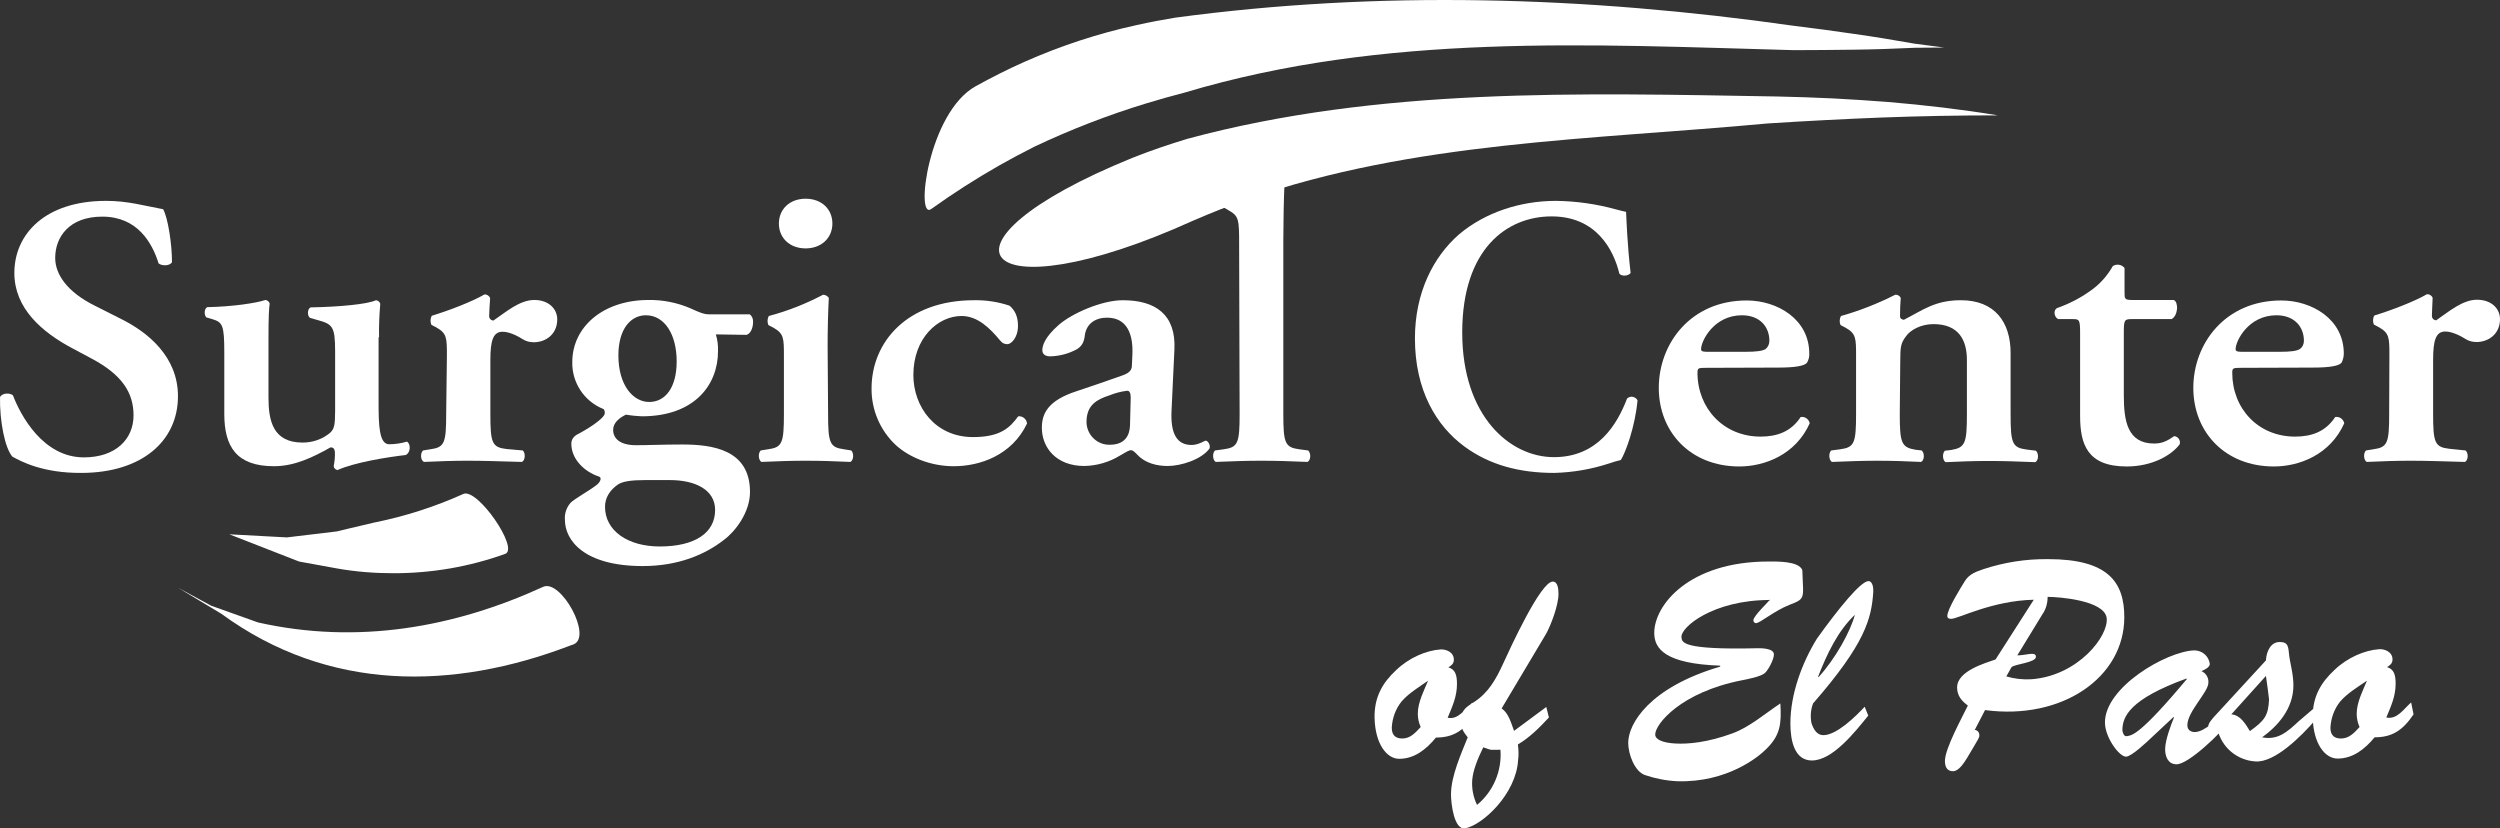 <?xml version="1.0" encoding="UTF-8"?>
<svg id="Layer_2" data-name="Layer 2" xmlns="http://www.w3.org/2000/svg" viewBox="0 0 1046.71 346.84">
  <rect x="0" y="0" width="1046.71" height="346.84" fill="#333333" stroke="none"/>
  <defs>
    <style>
      .cls-1 {
        fill: #fff;
      }
    </style>
  </defs>
  <g id="Layer_1-2" data-name="Layer 1">
    <g>
      <path class="cls-1" d="M141.11,238c-7.9-1.4-15.9-2.9-15.9-2.9l-29.2-11.4,24.1,1.3,20.9-2.5s7.8-1.9,15.6-3.7c12.9-2.6,25.4-6.6,37.4-12,5.9-2.6,23.5,23,17.5,25.1-15,5.4-30.8,8.1-46.7,8.1-7.9,0-15.8-.6-23.7-2Z"/>
      <path class="cls-1" d="M408.51,36.1c6.7-3.7,13.4-7.1,20.4-10.2,15.1-6.7,30.9-11.9,47-15.4,5.3-1.2,10.7-2.2,16.1-3.1,85.4-11.5,171.8-9,259,3.4,8.4,1,16.9,2.2,25.3,3.4,8.5,1.2,16.9,2.6,25.4,4.1l12.3,1.6s-4.9,0-12.3.1c-8.5.4-16.9.7-25.4.8s-16.9.2-25.3.2c-84.8-2.3-171.1-7.3-254.8,17.7-5.4,1.4-10.7,2.9-16,4.5-16.1,4.9-31.9,11-47.1,18.2-5,2.5-10,5.2-14.8,7.9-9.8,5.6-19.2,11.6-28.4,18.2-6.8,5-1.3-40.4,18.6-51.4Z"/>
      <path class="cls-1" d="M474.11,66.1c7.5-3,15.2-5.6,23.1-8,80.2-21.6,164-19.1,246.9-17.7,7.8.2,15.5.4,23.2.8,7.7.4,15.4.9,23.2,1.5,15.4,1.3,30.8,3.1,46,5.6-16.2,0-32.4.3-48.5.9-8,.3-16.1.7-24.1,1.1-8,.4-16,.9-24,1.4-73.1,6.8-148.3,7.5-217.5,31.7-7.7,2.7-15.3,5.7-22.9,9-89.6,40.6-115,10.1-25.4-26.3Z"/>
      <path class="cls-1" d="M74.41,246l14,7.6,19.6,7c41.7,9.4,82.3,2.1,119.4-14.9,7.4-3.4,20.8,20.9,12.7,24.1l-1.7.6c-48.5,18.5-100.7,19.5-145.7-13.4l-18.3-11Z"/>
      <path class="cls-1" d="M34.01,198c25.3,0,40.5-13.3,40.5-32.1,0-16.6-12.6-26.8-23.9-32.4l-10.9-5.5c-11.5-5.7-16.6-13.1-16.6-20,0-8.7,5.8-17.3,19.7-17.3,14.8,0,20.9,11,23.6,19.6,1.6,1.2,4.7,1,5.6-.5,0-7.7-1.7-18.6-3.7-22.2-8.2-1.5-14.8-3.5-23.9-3.5-25.5,0-38.4,13.9-38.4,30.2,0,14.8,11.5,24.8,24.6,31.7l7.5,4c13.1,6.9,17.8,14.5,17.8,23.9,0,10-7.5,17.6-20.8,17.6-17.1,0-26.5-17.6-29.7-26-1.4-1.1-4.4-1-5.4.7-.2,10.2,2.1,21.6,5.2,25,3.6,2,12.7,6.9,28.8,6.8h0Z"/>
      <path class="cls-1" d="M158.71,141.2c-.1-4.7.1-9.3.5-14-.2-.8-.9-1.4-1.8-1.5-3.5,1.7-15.7,2.8-27.4,3-1.4.7-1.4,3.6-.2,4.4l2.8.8c6.6,1.8,7.7,2.6,7.7,13.2v24.9c0,6.1-.4,7.6-2.1,9.2-3.2,2.7-7.3,4.1-11.5,4.1-12.4,0-14.3-9.1-14.3-18.8v-25.4c0-8.1.2-12,.5-14-.2-.8-.9-1.4-1.8-1.5-3.8,1.3-13.8,2.8-24.3,3-1.4.5-1.4,3.4-.4,4.3l2.4.7c4.4,1.3,5.1,2.5,5.1,14v25.7c0,13.7,5.1,21.9,20.8,21.9,8.7,0,16.4-3.8,23.7-7.9,1.1,0,1.6.5,1.8,1.8.1,2-.1,4.1-.5,6.1.1.8.8,1.5,1.6,1.6,7.5-3.3,20.9-5.4,28.6-6.3,2.3-1.3,1.9-4.8.5-5.6-2.4.7-5,1.1-7.5,1.1-4.2,0-4.4-8.2-4.4-17.4v-27.4h.2Z"/>
      <path class="cls-1" d="M186.81,173.3c0,12.2-.7,14-6.6,14.8l-3.1.5c-1.2,1.1-1.1,4.1.4,4.8,6.6-.3,12.4-.5,18.1-.5,6.5,0,12.4.2,22.9.5,1.4-.6,1.6-3.6.4-4.8l-6.8-.6c-6.1-.7-6.8-2.5-6.8-14.6v-22.6c0-8.1,1.1-11.9,5.1-11.9,1.1,0,4,.3,8.4,3.1,1.4.9,3,1.3,4.7,1.3,4.7,0,9.8-3.1,9.8-9.6,0-4.3-3.5-8.1-9.6-8.1s-11.7,4.9-17.1,8.6c-1,0-1.8-.8-1.8-1.8v-.2c0-1.5.2-4.3.4-7.4-.4-1-1.4-1.6-2.4-1.5-5.2,3-14.5,6.6-22,8.9-.7,1.2-.7,2.6-.2,3.8l2.1,1.1c4.4,2.5,4.4,4.4,4.4,11.9l-.3,24.3h0ZM312.51,140.2c1.4-.3,2.8-2.3,2.8-5.6,0-1.2-.5-2.3-1.4-3h-17.1c-2.1,0-4-.8-7.7-2.5-5.6-2.4-11.6-3.6-17.6-3.5-18.9,0-31.9,11.2-31.9,26-.2,8.6,5,16.4,12.9,19.6.7.3.7,1.3.7,1.8,0,2.3-8.5,7.4-11.2,8.7-2.1,1.1-2.8,2.5-2.8,4.1,0,6.4,5.4,11.7,11.5,13.7,1.6.5.4,2.6-1,3.6-2.6,2.1-9.3,5.8-10.8,7.4-1.7,1.9-2.6,4.5-2.4,7.1,0,8.6,8,19.4,32.6,19.4,15,0,26.2-4.9,33.9-10.9,4.7-3.4,11-11.5,11-20.1,0-17.9-15.9-19.9-28.5-19.9-7.5,0-14.1.3-19.2.3-7.1,0-9.6-3.1-9.6-6.4,0-3,2.6-5.1,5.4-6.4,2.2.4,4.4.6,6.6.7,22.2,0,31.9-13.3,31.9-27.2.1-2.4-.2-4.8-.9-7.1l12.8.2ZM280.41,201c10.8,0,19,4.1,19,12.5,0,9.6-8.4,15.3-23.2,15.3-13.4,0-22.9-6.6-22.9-16.6,0-4.1,2.3-7.1,5.2-9.2,2.1-1.5,5.8-2,11.9-2h10ZM258.91,148.8c0-11.4,5.4-16.8,11.5-16.8,7.9,0,12.9,8.1,12.9,19.3s-4.9,17-11.5,17-12.9-6.8-12.9-19.5h0ZM346.51,144.8c0-6.8.2-14.6.5-20.1-.6-.8-1.5-1.3-2.4-1.3-7.2,3.8-14.8,6.8-22.7,8.9-.7,1.2-.7,2.6-.2,3.8l2.1,1.1c4.4,2.5,4.4,4.4,4.4,11.9v24.2c0,12.2-.7,14-6.6,14.8l-3.1.5c-1.2,1.1-1,4.1.3,4.8,6.6-.3,12.6-.5,18.3-.5,6.5,0,12.4.2,18.9.5,1.4-.6,1.6-3.6.4-4.8l-3.1-.5c-5.9-.8-6.6-2.6-6.6-14.8l-.2-28.5h0ZM337.31,104c6.6,0,11.2-4.4,11.2-10.4s-4.5-10.4-11.2-10.4-11.2,4.4-11.2,10.4,4.5,10.4,11.2,10.4Z"/>
      <path class="cls-1" d="M407.81,125.7c-28.1,0-42.9,17.6-42.9,36.9-.1,9,3.6,17.6,10.1,23.7,5.9,5.4,15,8.9,24.3,8.9,11,0,24.4-4.6,30.7-17.9-.2-1.8-1.8-3.2-3.7-3-3.5,4.8-7.5,8.7-18.9,8.7-15.9,0-25-12.7-25-26,0-15.5,10.3-24.7,20.2-24.7,6.8,0,12,5.3,15.9,10,1.2,1.5,2.1,1.8,3.3,1.8,1.4,0,4.4-2.5,4.4-7.7,0-3.8-1.2-6.4-3.5-8.4-4.7-1.6-9.8-2.4-14.9-2.3h0ZM491.71,146.3c.7-14.5-7.8-20.6-21.6-20.6-8.9,0-21.5,5.6-26.9,10.4-5.8,5.1-6.8,8.6-6.8,10.5,0,1.5,1,2.6,3.3,2.6,3.9-.1,7.7-1.1,11.2-3,1.9-1.2,3-2.8,3.3-5.9.7-4.8,4.4-7.3,9.3-7.3,8.6,0,11,7.3,10.6,15.6l-.2,4.3c0,1.6-.5,3.1-4,4.3-6.5,2.3-13.1,4.6-19.2,6.6-12,3.9-14.5,9.4-14.5,15.3,0,8.2,5.9,16,17.8,16,5.2-.1,10.4-1.6,14.8-4.3,2.6-1.5,3.8-2.3,4.7-2.3s1.6.8,2.8,2c3.3,3.5,8.2,4.6,12.6,4.6,5.4,0,14-2.6,17.5-7.3.5-1.5-.7-3.3-1.6-3.3-.5,0-3,1.8-5.9,1.8-6.3,0-8.9-4.9-8.4-14.5l1.2-25.5h0ZM473.11,178.3c-.2,4-2.1,7.9-8.4,7.9-5.2.2-9.6-4-9.8-9.2v-.4c0-7.1,4.5-9.4,9.4-11,2.5-1,5-1.7,7.7-2,.9,0,1.4,1,1.4,2.8l-.3,11.9h0ZM519.01,173.3c0,12.2-.7,14-6.6,14.8l-3.7.5c-1.2,1.1-1,4.1.3,4.8,7.2-.3,13.1-.5,18.9-.5,6.5,0,12.4.2,19.5.5,1.4-.6,1.6-3.6.3-4.8l-3.8-.5c-5.9-.8-6.6-2.6-6.6-14.8v-72.9c0-7.1.2-17.3.5-23.9-.4-.9-1.4-1.5-2.5-1.3-7,2.6-16,6.1-22.9,7.9-1.2.5-1,3.1,0,3.8l1.9,1.1c4.4,2.5,4.5,3.6,4.5,14.7l.2,70.6h0Z"/>
      <path class="cls-1" d="M680.81,88.7c-1.3-.3-2.3-.5-4.1-1-8.3-2.3-16.8-3.5-25.3-3.6-14.8,0-29.6,4.8-40.5,14-10.8,9.4-18.5,24.4-18.5,43.6,0,21.6,8.9,36.6,20.8,45.3,10.5,7.7,23,11,37.5,11,7.8-.2,15.4-1.5,22.8-3.9,1.7-.6,3.4-1.1,5.1-1.5,2-3.1,6-14,7-25-.7-1.3-2.4-1.9-3.7-1.2-.3.1-.5.3-.7.5-4.1,10.7-12.2,24.5-30.6,24.5s-38.4-17.1-38.4-52.2,18.8-48.6,37.4-48.6,25.9,13.7,28.4,24c1,1.2,3.7,1,4.7-.3-1.4-12.1-1.7-21.8-1.9-25.6h0Z"/>
      <path class="cls-1" d="M744.61,153.9c7,0,11-.7,12-2.1.6-1.1,1-2.4.9-3.8,0-14.3-13.3-22.2-26.2-22.2-23.4,0-36.8,18-36.8,36.6s13.4,32.9,33.7,32.9c10.6,0,23.6-4.9,29.5-18.1-.4-1.8-2.1-2.9-3.8-2.6-4,6.1-9.8,8.2-16.8,8.2-15.5,0-26.4-11.9-26.4-26.7,0-2,.3-2.1,3.7-2.1l30.2-.1ZM714.61,147.3c-2.1,0-2.4-.5-2.4-1.1,0-3.5,5.4-14.2,17.1-14.2,7.5,0,11.5,4.8,11.5,10.7,0,1.4-.6,2.7-1.7,3.5-1.2.7-3.5,1.1-8.5,1.1h-16ZM795.61,151.3c0-6.1.2-7.6,2.4-10.5,1.7-2.5,6.1-5.1,11.5-5.1,10.5,0,14,6.6,14,15v22.7c0,12.2-.7,14-6.6,15l-2.6.3c-1.2,1.1-1,4.1.3,4.8,6.1-.3,12-.5,17.8-.5,6.5,0,12.4.2,19.7.5,1.4-.6,1.6-3.6.3-4.8l-4-.5c-5.9-.8-6.6-2.6-6.6-14.8v-25.6c0-12.9-6.6-22.1-20.8-22.1-10.8,0-15.7,4-23.9,8.2-1-.2-1.6-.5-1.6-1.6,0-2.5.1-5.1.3-7.6-.4-.8-1.3-1.4-2.3-1.3-7.3,3.7-14.9,6.7-22.7,8.9-.7,1.2-.7,2.6-.2,3.8l2.1,1.1c4.4,2.5,4.4,4.4,4.4,11.9v24.2c0,12.2-.7,14-6.6,14.8l-3.8.5c-1.2,1.1-1,4.1.3,4.8,7.3-.3,13.3-.5,18.8-.5,6.5,0,12.4.2,18.5.5,1.4-.6,1.6-3.6.3-4.8l-2.6-.3c-5.9-1-6.6-2.8-6.6-15l.2-22h0Z"/>
      <path class="cls-1" d="M909.21,133.6c1.4-.8,2.1-2.4,2.3-4.4,0-1.7-.3-3.1-1.4-3.6h-17.3c-3.3,0-3.3-.5-3.3-3.2v-10.2c-1.2-1.5-3.3-1.8-4.9-.8-2.4,4.2-5.6,7.8-9.6,10.5-4.2,3-8.9,5.4-13.8,7.1-1.6,1-1.2,3.7.5,4.6h6.1c2.8,0,3.1.2,3.1,6.1v34.4c0,11.9,3,21.2,19.5,21.2,10.6,0,18.7-4.6,22.2-9.3.4-1.4-.4-2.9-1.8-3.3-.2,0-.3-.1-.5-.1-2.8,1.9-4.9,3.1-8.4,3.1-11.2,0-12.7-9.5-12.7-20.2v-26.1c0-5.4.2-5.8,3.3-5.8h16.7Z"/>
      <path class="cls-1" d="M968.41,153.9c7,0,11-.7,12-2.1.6-1.2.9-2.5.9-3.8,0-14.3-13.3-22.2-26.2-22.2-23.4,0-36.8,18-36.8,36.6s13.4,32.9,33.7,32.9c10.7,0,23.6-4.9,29.5-18.1-.4-1.8-2.1-2.9-3.8-2.6-4,6.1-9.8,8.2-16.8,8.2-15.5,0-26.3-11.8-26.3-26.7,0-2,.3-2.1,3.7-2.1l30.1-.1ZM938.41,147.3c-2.1,0-2.4-.5-2.4-1.1,0-3.5,5.4-14.2,17.1-14.2,7.5,0,11.5,4.8,11.5,10.7,0,1.4-.6,2.7-1.8,3.5-1.2.7-3.5,1.1-8.5,1.1h-15.9Z"/>
      <path class="cls-1" d="M1000.31,173.3c0,12.2-.7,14-6.6,14.8l-3.1.5c-1.2,1.1-1,4.1.3,4.8,6.6-.3,12.4-.5,18.2-.5,6.5,0,12.4.2,22.9.5,1.4-.6,1.6-3.6.3-4.8l-6.8-.7c-6.1-.7-6.8-2.5-6.8-14.6v-22.6c0-8.1,1.1-11.9,5.1-11.9,1,0,4,.3,8.4,3.1,1.4.9,3,1.3,4.7,1.3,4.7,0,9.8-3.1,9.8-9.6,0-4.3-3.5-8.1-9.6-8.1s-11.7,4.9-17.1,8.6c-1,0-1.8-.8-1.8-1.8v-.2c0-1.5.2-4.3.3-7.4-.4-1-1.4-1.6-2.4-1.5-5.2,3-14.5,6.6-22,8.9-.7,1.2-.7,2.6-.2,3.8l2.1,1.1c4.4,2.5,4.4,4.4,4.4,11.9l-.1,24.4h0Z"/>
      <path class="cls-1" d="M616.41,294.2c-3.1,2.7-5.9,7.3-10.3,6.3,1.9-4.6,3.9-8.8,3.9-14.1,0-3.6-.6-6.1-3.6-7,1.1-.7,2.3-1.4,2.3-3.2,0-3.2-3.3-4.4-5.5-4.3-6.1.4-13.3,3.5-18.7,8.7-5.6,5.2-9.2,11.2-9,20.1.3,10.8,5.1,17,10.3,17,6.3,0,11.2-3.8,15.4-8.9,7.3,0,11.7-2.9,16.2-9.6l-1-5h0ZM598.11,285h-.2c-1.6,3.9-4.3,9-4.3,13.8,0,1.9.4,3.8,1.2,5.6-2.3,2.5-4.4,4.8-7.7,4.8-2.5,0-4.4-1.1-4.4-4.5.2-4,1.6-7.9,4.1-11,3-3.5,7.7-6.3,11.1-8.7l.2.2v-.2h0ZM618.41,337c-1.6-3.3-2.3-7-2-10.6.4-3.9,2-8.2,4.6-13.5,4.2,1.4,2.3,1,7.2,1,.7,8.8-3,17.5-9.8,23.1ZM647.31,265.4c2.1-3.8,5.2-12,5.2-16.7,0-1.9-.2-5.2-2.4-5.2-5.1,0-18,28.3-20.7,34.2-3.1,6.8-6.3,12.4-12.2,16.2-2.9,1.9-5.6,3.2-5.6,8,0,3,1.3,4.8,2.9,6.8-2.7,6.8-7,16.2-7,23.9,0,3.9,1.3,15,5.9,14.2,7.3-1.3,21.4-14.4,22.2-28.6.3-2.2.2-4.4-.1-6.5,4.9-2.9,9-7,13-11.3l-1.1-4.4-13.5,10c-1.3-3.5-2.3-7.4-5.2-9.4l18.6-31.2h0Z"/>
      <path class="cls-1" d="M754.61,238.7c-1.5-3.9-11-3.6-14.2-3.6-33.2,0-47.8,18.2-47.8,29.9,0,6.7,4.7,12.9,27.6,13.7v.4c-29.6,8.7-38.5,23.9-38.5,31.9,0,4.8,2.7,12,7,13.5,4.4,1.5,9.1,2.4,13.8,2.6,20.6.5,33.7-10.1,37.1-13.6,5.8-5.7,6.3-10.5,5.8-19-6.6,4.4-13,10-20.2,12.6-10.2,3.7-18.2,4.5-23.7,4.2s-8.5-1.7-8.5-3.8c0-4.3,10.7-17.7,36.4-22.7,2-.4,8-1.5,9.6-3.1,1.4-1.3,3.7-5.6,3.7-7.7,0-2.7-5.7-2.6-6.7-2.6-32.3.8-31.7-2.6-32-4.5-.6-4.2,13.2-15.7,37-15.7v.2h-.2v-.4h.2c0,.5-6.9,6.8-6.9,8.7,0,.6.4,1.1,1,1.2h.1c1.7,0,7.5-5.1,14.1-7.7,5.6-2.1,5.9-2.6,5.5-9.4l-.2-5.1h0ZM761.21,283.3c3.7-9.5,8.3-19.2,15.4-25.9l.2.2v-.2h-.2c-1.8,6.8-8,18.2-15.2,26.1l-.2-.2h0ZM780.71,295.9c-4,4.3-11.8,11.9-17.3,11.9-2.7,0-4.1-2.4-5-5.1-.5-2.8-.3-5.6.7-8.2,21.8-25,24.5-35.5,25.2-46.8.1-1.6-.3-4.4-2-4.4-3.2,0-12.5,11.4-21.6,24.1-6.1,9.9-11.1,23-11.1,35.5,0,7,1.6,15.5,9,15.5,8.7,0,18.1-12,23.6-18.8l-1.5-3.7h0Z"/>
      <path class="cls-1" d="M831.11,297.3c32.2,4.3,58.3-13.6,58.3-38.9,0-14.8-6.9-24.3-31.9-24.3-9.2-.1-18.3,1.3-27.1,4.2-2.8,1-5.8,1.9-7.7,4.9-1.6,2.6-7.4,11.8-7.4,14.7,0,1.1,1,1.2,1.6,1.2,3,0,17-7.6,34.6-8l-16,25c-4.2,1.5-16.1,4.8-16.1,11.7,0,3.7,2.1,5.8,4.5,7.6-2.4,5-9.6,18-9.6,23.2,0,2.6,1,4.3,3.4,4.3s4.6-3.5,5.9-5.6c5.5-9.2,5.1-8.5,5.1-9.6s-.8-2-1.9-2.1l4.3-8.3h0ZM855.11,257.2c1.5-2.1,2.2-4.7,2.2-7.3,4.6,0,23.5,1.4,24.7,8.7,1.1,7.5-11.9,24.4-31.6,25.8-3.5.2-7-.2-10.4-1.2l2.2-3.9c1.6-1.3,10.2-1.9,10.2-4.3s-4.1-.6-7.8-.6l10.5-17.2ZM915.41,284.1l.2.2c-19.9,23.8-23,23.5-25,23.9-1.5.4-1.9-1.8-2-2.4,0-5.7,2.9-13,26.8-21.7h0ZM910.01,300.2l.2.2c-1.3,3.2-3.7,9.5-3.7,13.3,0,3.5,1.5,6.3,4.8,6.3,4.9,0,18.4-12.8,22.7-18.6l-.8-4.4c-4.3,3.5-10.1,9.5-14.3,9.5-1.6,0-3.1-.8-3.1-2.9,0-5.6,8.8-13.9,8.8-17.7.2-2.1-1-4.1-2.9-4.9.9-.4,3.5-1.5,3.5-3-.4-3.3-3.2-5.7-6.5-5.7-11.7.4-37.8,15.6-37.4,30.5.2,6.2,6,14,8.8,14,2.3,0,8.8-6.2,10.7-8l9.2-8.6h0ZM948.71,283c.6,4,1,7.3,1.3,9.8-.3,6.9-1.9,8.9-8,13.3-1.9-3.1-4.1-6.8-7.8-7l14.5-16.1ZM962.41,302c-4.8,4.5-8.8,8-15.3,6.7,6.4-4.6,13.1-11.9,13.1-21.7,0-5.2-1.5-9.3-1.9-13.8-.3-3.3-.9-4.4-3.9-4.4-3.6,0-5.5,3.8-5.7,7.7l-21.8,23.7c-.8,1-2.4,2.6-2.4,4.2,0,1.1.7,2.3,1.7,2.3s1.6-.8,2.2-1.5c1.6,7.6,8.2,13.2,16,13.6,8,.5,19-10.4,25.2-17.6l-1-4.5-6.2,5.3h0ZM1009.51,294.1c-3.1,2.7-5.9,7.3-10.4,6.3,1.9-4.6,3.9-8.8,3.9-14.1,0-3.6-.6-6.1-3.6-7,1.1-.7,2.3-1.4,2.3-3.2,0-3.2-3.3-4.4-5.5-4.3-6.1.4-13.4,3.5-18.8,8.7-5.6,5.2-9.3,11.2-9.1,20.1.3,10.8,5.1,17,10.4,17,6.3,0,11.3-3.8,15.5-8.9,7.3,0,11.8-2.9,16.3-9.6l-1-5h0ZM991.21,285h-.2c-1.6,3.9-4.3,9-4.3,13.8,0,1.9.4,3.8,1.2,5.6-2.3,2.5-4.4,4.8-7.8,4.8-2.5,0-4.4-1.1-4.4-4.5.2-4,1.6-7.9,4.1-11,3-3.5,7.7-6.3,11.2-8.7l.2.2v-.2Z"/>
    </g>
  </g>
</svg>